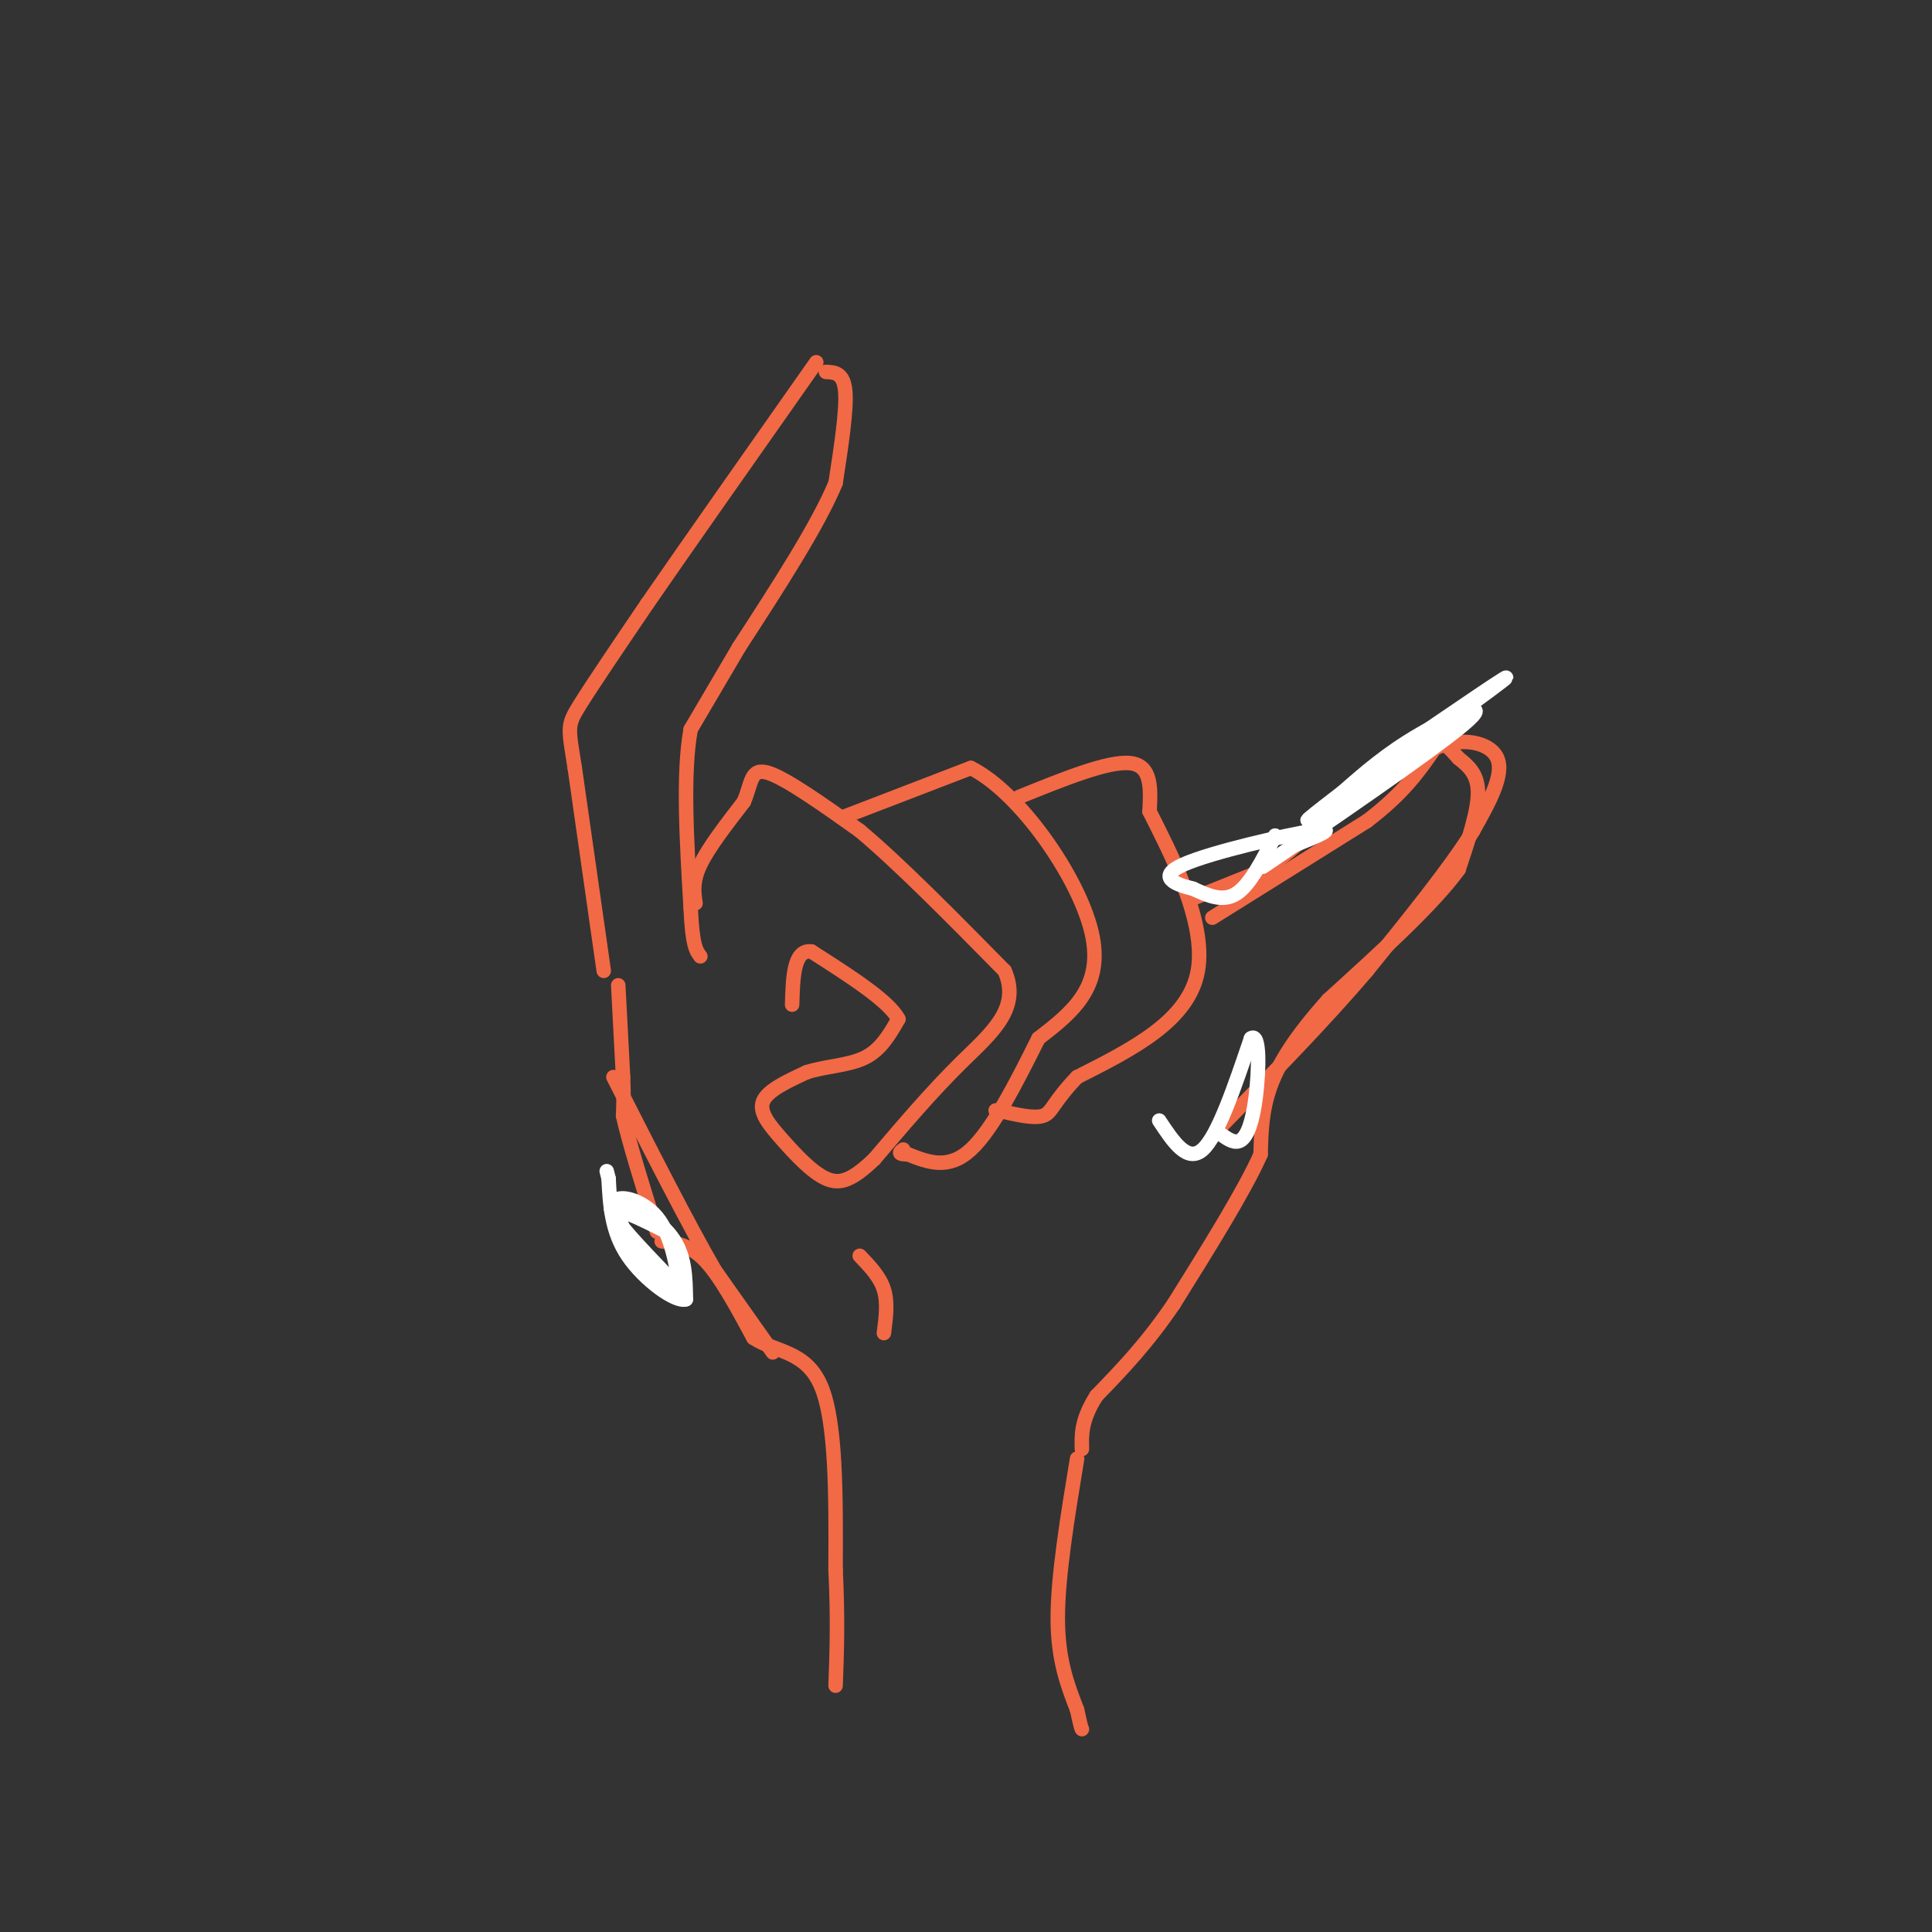<svg viewBox='0 0 400 400' version='1.1' xmlns='http://www.w3.org/2000/svg' xmlns:xlink='http://www.w3.org/1999/xlink'><rect x="0" y="0" width="400" height="400" fill="#333333" stroke="none"/><g fill='none' stroke='#f26946' stroke-width='3' stroke-linecap='round' stroke-linejoin='round'><path d='M125,201c0.000,0.000 -6.000,-42.000 -6,-42'/><path d='M119,159c-1.333,-8.489 -1.667,-8.711 1,-13c2.667,-4.289 8.333,-12.644 14,-21'/><path d='M134,125c8.167,-11.833 21.583,-30.917 35,-50'/><path d='M171,77c1.833,0.083 3.667,0.167 4,4c0.333,3.833 -0.833,11.417 -2,19'/><path d='M173,100c-3.667,8.833 -11.833,21.417 -20,34'/><path d='M153,134c-5.000,8.500 -7.500,12.750 -10,17'/><path d='M143,151c-1.667,9.000 -0.833,23.000 0,37'/><path d='M143,188c0.333,7.833 1.167,8.917 2,10'/><path d='M144,187c-0.333,-2.250 -0.667,-4.500 1,-8c1.667,-3.500 5.333,-8.250 9,-13'/><path d='M154,166c1.667,-3.889 1.333,-7.111 5,-6c3.667,1.111 11.333,6.556 19,12'/><path d='M178,172c8.167,6.833 19.083,17.917 30,29'/><path d='M208,201c3.467,7.844 -2.867,12.956 -9,19c-6.133,6.044 -12.067,13.022 -18,20'/><path d='M181,240c-4.596,4.376 -7.088,5.317 -10,4c-2.912,-1.317 -6.246,-4.893 -9,-8c-2.754,-3.107 -4.930,-5.745 -4,-8c0.930,-2.255 4.965,-4.128 9,-6'/><path d='M167,222c3.756,-1.244 8.644,-1.356 12,-3c3.356,-1.644 5.178,-4.822 7,-8'/><path d='M186,211c-1.833,-3.667 -9.917,-8.833 -18,-14'/><path d='M168,197c-3.667,-0.500 -3.833,5.250 -4,11'/><path d='M175,169c0.000,0.000 26.000,-10.000 26,-10'/><path d='M201,159c10.089,5.022 22.311,22.578 25,34c2.689,11.422 -4.156,16.711 -11,22'/><path d='M215,215c-4.244,8.489 -9.356,18.711 -14,23c-4.644,4.289 -8.822,2.644 -13,1'/><path d='M188,239c-2.333,0.000 -1.667,-0.500 -1,-1'/><path d='M211,165c9.250,-3.750 18.500,-7.500 23,-7c4.500,0.500 4.250,5.250 4,10'/><path d='M238,168c3.956,7.911 11.844,22.689 10,33c-1.844,10.311 -13.422,16.156 -25,22'/><path d='M223,223c-5.044,5.244 -5.156,7.356 -7,8c-1.844,0.644 -5.422,-0.178 -9,-1'/><path d='M207,230c-1.500,-0.167 -0.750,-0.083 0,0'/><path d='M128,204c0.000,0.000 1.000,19.000 1,19'/><path d='M129,223c0.167,4.500 0.083,6.250 0,8'/><path d='M129,231c1.167,5.333 4.083,14.667 7,24'/><path d='M178,260c2.083,2.167 4.167,4.333 5,7c0.833,2.667 0.417,5.833 0,9'/><path d='M247,186c0.000,0.000 15.000,-6.000 15,-6'/><path d='M262,180c6.667,-4.667 15.833,-13.333 25,-22'/><path d='M287,158c5.889,-4.711 8.111,-5.489 10,-5c1.889,0.489 3.444,2.244 5,4'/><path d='M302,157c1.844,1.467 3.956,3.133 4,7c0.044,3.867 -1.978,9.933 -4,16'/><path d='M302,180c-5.167,7.167 -16.083,17.083 -27,27'/><path d='M275,207c-6.778,7.578 -10.222,13.022 -12,18c-1.778,4.978 -1.889,9.489 -2,14'/><path d='M261,239c-3.333,7.500 -10.667,19.250 -18,31'/><path d='M243,270c-5.667,8.333 -10.833,13.667 -16,19'/><path d='M227,289c-3.167,5.000 -3.083,8.000 -3,11'/><path d='M137,257c2.917,0.333 5.833,0.667 9,4c3.167,3.333 6.583,9.667 10,16'/><path d='M156,277c4.533,3.022 10.867,2.578 14,10c3.133,7.422 3.067,22.711 3,38'/><path d='M173,325c0.500,10.333 0.250,17.167 0,24'/><path d='M223,302c-2.000,12.167 -4.000,24.333 -4,33c0.000,8.667 2.000,13.833 4,19'/><path d='M223,354c0.833,3.833 0.917,3.917 1,4'/><path d='M251,190c0.000,0.000 32.000,-20.000 32,-20'/><path d='M283,170c7.667,-5.833 10.833,-10.417 14,-15'/><path d='M297,155c5.289,-2.556 11.511,-1.444 13,2c1.489,3.444 -1.756,9.222 -5,15'/><path d='M305,172c-4.500,7.333 -13.250,18.167 -22,29'/><path d='M283,201c-8.667,10.167 -19.333,21.083 -30,32'/><path d='M160,280c0.000,0.000 -12.000,-17.000 -12,-17'/><path d='M148,263c-5.500,-9.500 -13.250,-24.750 -21,-40'/></g>
<g fill='none' stroke='#ffffff' stroke-width='3' stroke-linecap='round' stroke-linejoin='round'><path d='M138,264c-5.500,-5.750 -11.000,-11.500 -11,-13c0.000,-1.500 5.500,1.250 11,4'/><path d='M138,255c2.333,2.333 2.667,6.167 3,10'/><path d='M141,265c-1.044,1.200 -5.156,-0.800 -8,-4c-2.844,-3.200 -4.422,-7.600 -6,-12'/><path d='M127,249c0.844,-1.911 5.956,-0.689 9,3c3.044,3.689 4.022,9.844 5,16'/><path d='M141,268c-1.167,0.500 -6.583,-6.250 -12,-13'/><path d='M129,255c-2.702,-3.631 -3.458,-6.208 -1,-6c2.458,0.208 8.131,3.202 11,7c2.869,3.798 2.935,8.399 3,13'/><path d='M142,269c-2.022,0.733 -8.578,-3.933 -12,-9c-3.422,-5.067 -3.711,-10.533 -4,-16'/><path d='M126,244c-0.667,-2.667 -0.333,-1.333 0,0'/><path d='M264,173c-2.583,5.083 -5.167,10.167 -8,12c-2.833,1.833 -5.917,0.417 -9,-1'/><path d='M247,184c-3.500,-0.833 -7.750,-2.417 -2,-5c5.750,-2.583 21.500,-6.167 27,-7c5.500,-0.833 0.750,1.083 -4,3'/><path d='M268,175c-3.694,2.547 -10.928,7.415 -3,2c7.928,-5.415 31.019,-21.112 38,-27c6.981,-5.888 -2.148,-1.968 -9,2c-6.852,3.968 -11.426,7.984 -16,12'/><path d='M278,164c-5.583,4.274 -11.542,8.958 -3,3c8.542,-5.958 31.583,-22.560 36,-26c4.417,-3.440 -9.792,6.280 -24,16'/><path d='M287,157c-2.333,1.667 3.833,-2.167 10,-6'/><path d='M240,232c2.917,4.417 5.833,8.833 9,6c3.167,-2.833 6.583,-12.917 10,-23'/><path d='M259,215c1.905,-1.393 1.667,6.625 1,12c-0.667,5.375 -1.762,8.107 -3,9c-1.238,0.893 -2.619,-0.054 -4,-1'/></g>
</svg>